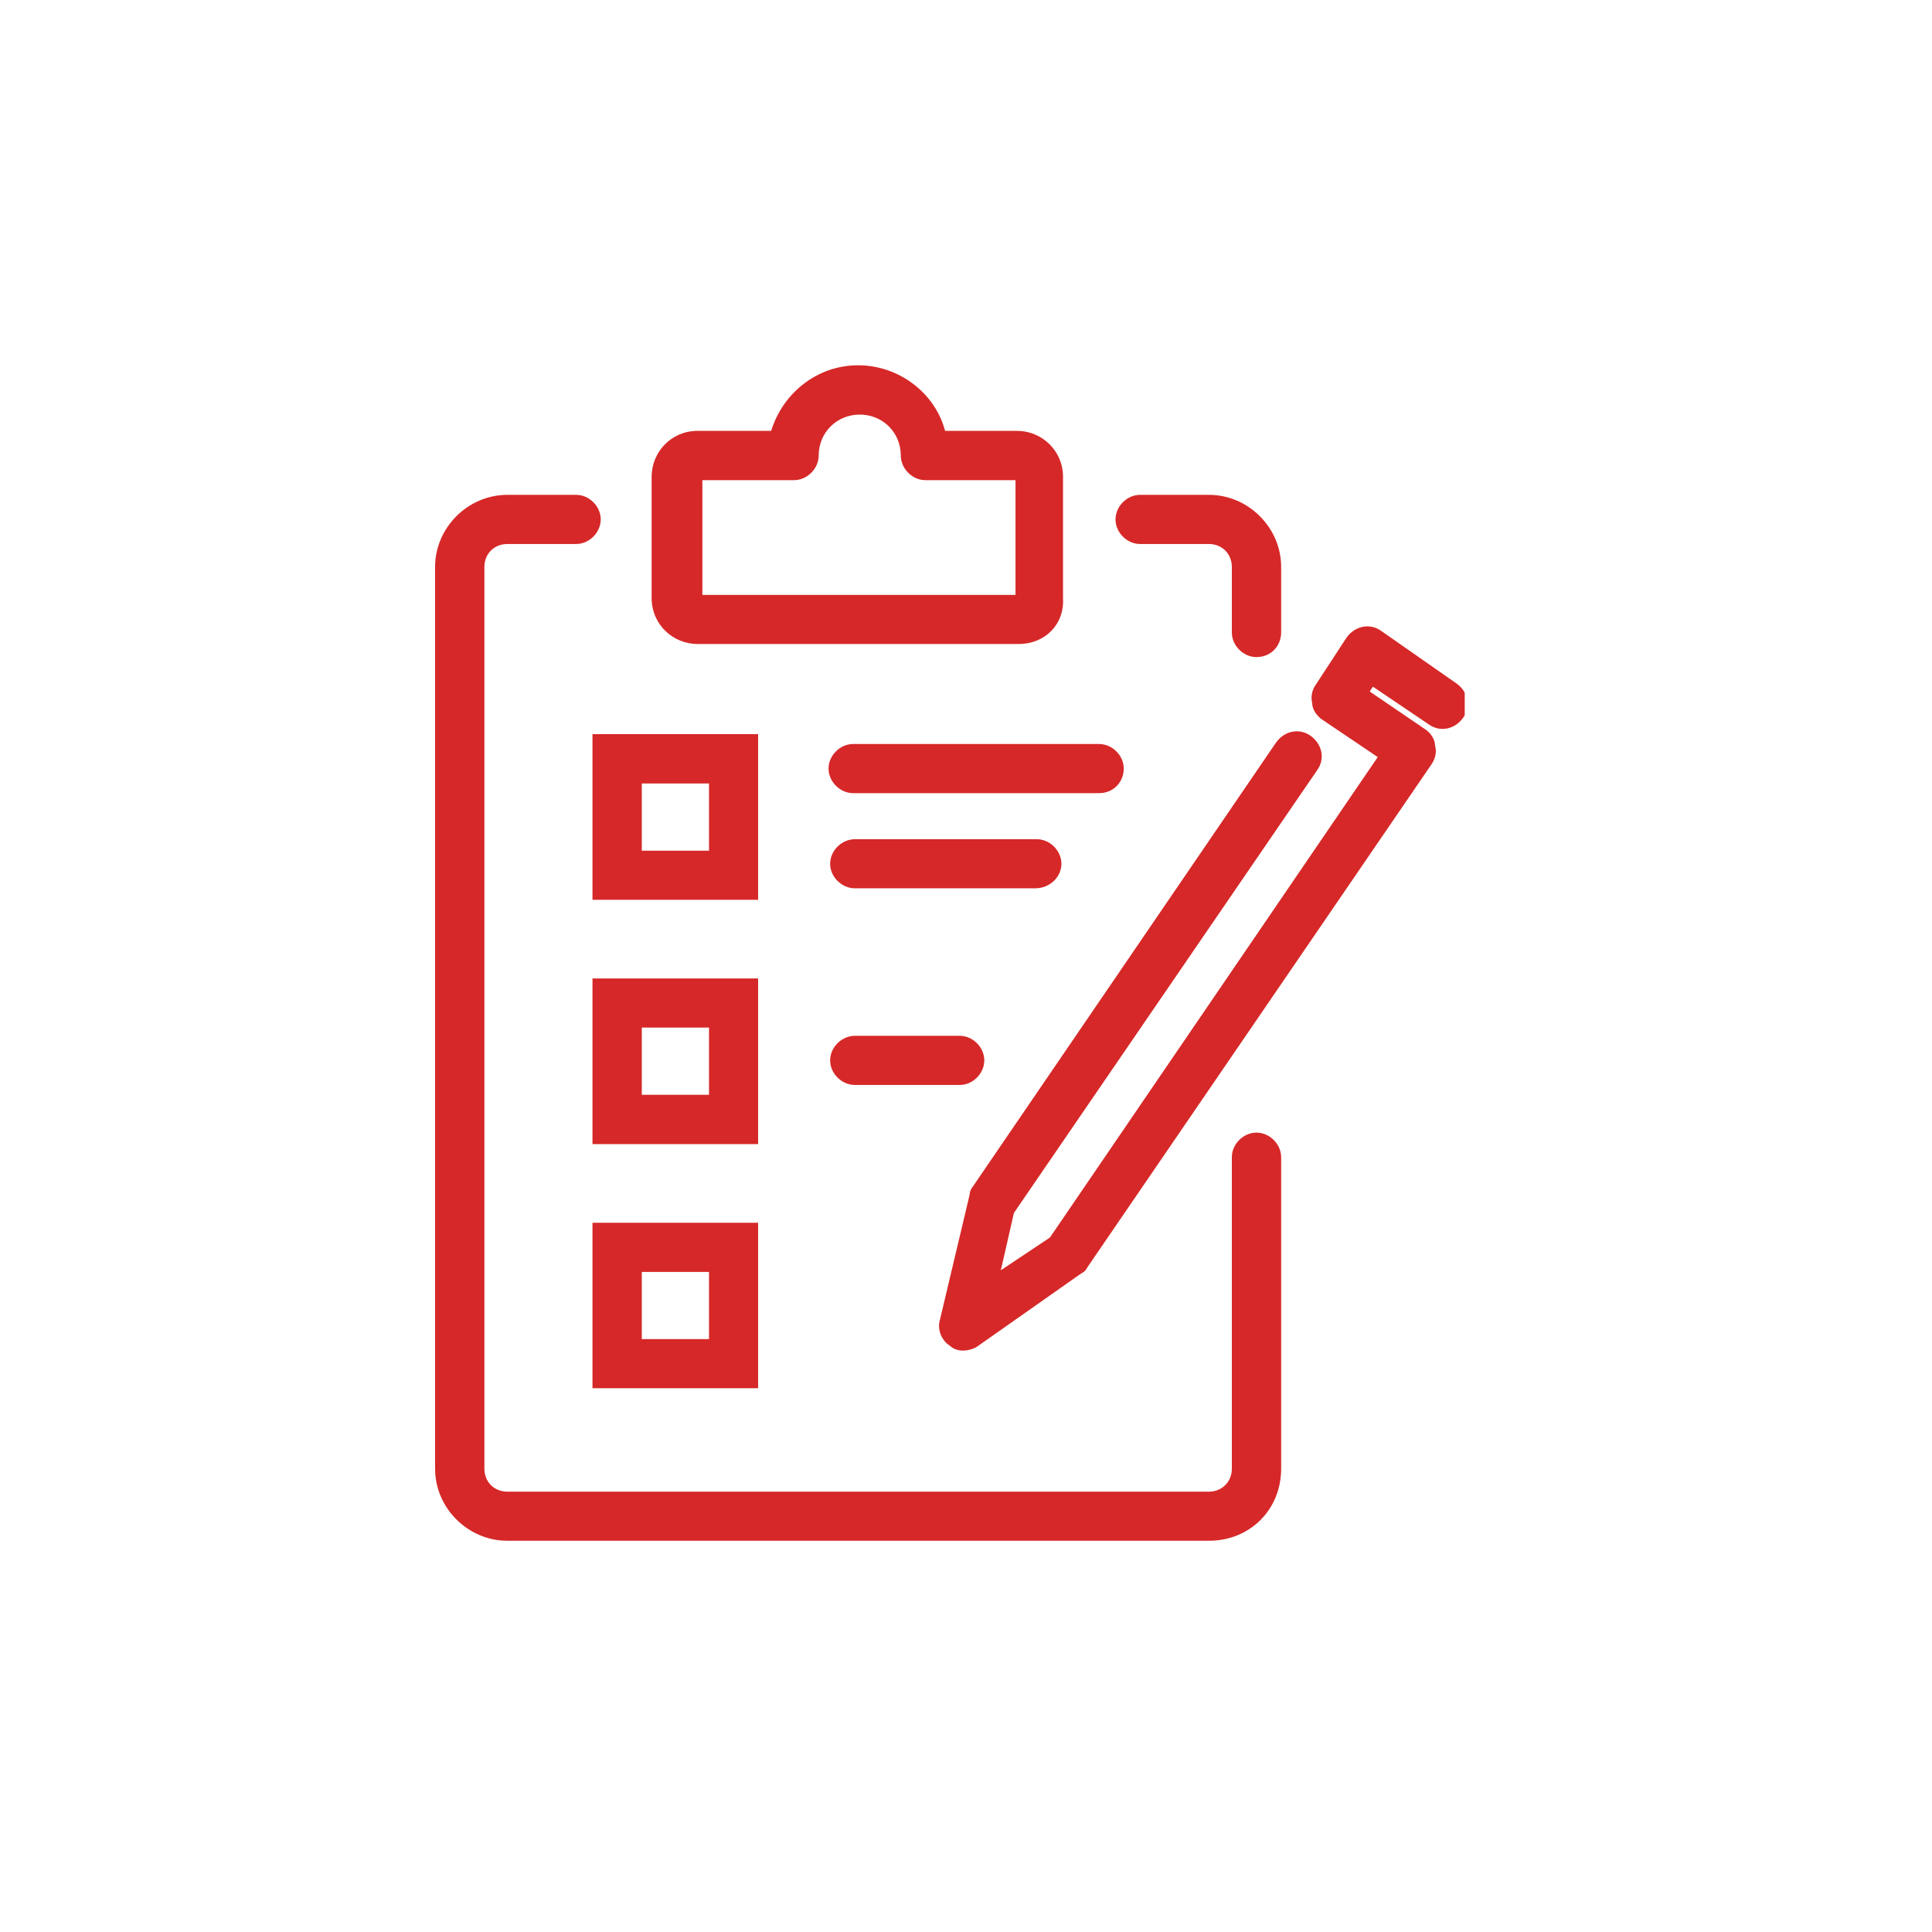 <svg xmlns="http://www.w3.org/2000/svg" xmlns:xlink="http://www.w3.org/1999/xlink" width="50" zoomAndPan="magnify" viewBox="0 0 37.5 37.5" height="50" preserveAspectRatio="xMidYMid meet" version="1.0"><defs><clipPath id="a25fd7baf7"><path d="M 8.445 9 L 25 9 L 25 29.949 L 8.445 29.949 Z M 8.445 9 " clip-rule="nonzero"/></clipPath><clipPath id="22035bd171"><path d="M 12 7.004 L 21 7.004 L 21 13 L 12 13 Z M 12 7.004 " clip-rule="nonzero"/></clipPath><clipPath id="a14019e871"><path d="M 18 12 L 28.43 12 L 28.43 27 L 18 27 Z M 18 12 " clip-rule="nonzero"/></clipPath></defs><g clip-path="url(#a25fd7baf7)"><path fill="#d62828" d="M 23.465 29.906 L 9.848 29.906 C 9.082 29.906 8.445 29.27 8.445 28.508 L 8.445 11.004 C 8.445 10.242 9.082 9.605 9.848 9.605 L 11.184 9.605 C 11.438 9.605 11.66 9.828 11.66 10.082 C 11.66 10.336 11.438 10.559 11.184 10.559 L 9.848 10.559 C 9.59 10.559 9.402 10.75 9.402 11.004 L 9.402 28.508 C 9.402 28.762 9.59 28.953 9.848 28.953 L 23.465 28.953 C 23.719 28.953 23.91 28.762 23.91 28.508 L 23.91 22.461 C 23.91 22.207 24.133 21.984 24.387 21.984 C 24.645 21.984 24.867 22.207 24.867 22.461 L 24.867 28.508 C 24.867 29.301 24.262 29.906 23.465 29.906 Z M 23.465 29.906 " fill-opacity="1" fill-rule="nonzero"/></g><path fill="#d62828" d="M 24.387 12.754 C 24.133 12.754 23.91 12.531 23.91 12.277 L 23.91 11.004 C 23.91 10.75 23.719 10.559 23.465 10.559 L 22.129 10.559 C 21.875 10.559 21.652 10.336 21.652 10.082 C 21.652 9.828 21.875 9.605 22.129 9.605 L 23.465 9.605 C 24.23 9.605 24.867 10.242 24.867 11.004 L 24.867 12.277 C 24.867 12.531 24.676 12.754 24.387 12.754 Z M 24.387 12.754 " fill-opacity="1" fill-rule="nonzero"/><g clip-path="url(#22035bd171)"><path fill="#d62828" d="M 19.773 12.5 L 13.539 12.5 C 13.059 12.5 12.648 12.117 12.648 11.609 L 12.648 9.254 C 12.648 8.777 13.027 8.363 13.539 8.363 L 14.969 8.363 C 15.191 7.633 15.859 7.09 16.656 7.09 C 17.453 7.09 18.152 7.633 18.344 8.363 L 19.742 8.363 C 20.219 8.363 20.633 8.746 20.633 9.254 L 20.633 11.609 C 20.664 12.117 20.285 12.5 19.773 12.5 Z M 13.633 11.547 L 19.711 11.547 L 19.711 9.32 L 17.961 9.32 C 17.707 9.32 17.484 9.094 17.484 8.84 C 17.484 8.395 17.133 8.047 16.688 8.047 C 16.242 8.047 15.891 8.395 15.891 8.84 C 15.891 9.094 15.668 9.32 15.414 9.32 L 13.633 9.32 Z M 13.633 11.547 " fill-opacity="1" fill-rule="nonzero"/></g><path fill="#d62828" d="M 14.715 22.207 L 11.5 22.207 L 11.5 18.992 L 14.715 18.992 Z M 12.457 21.25 L 13.762 21.25 L 13.762 19.945 L 12.457 19.945 Z M 12.457 21.25 " fill-opacity="1" fill-rule="nonzero"/><path fill="#d62828" d="M 18.629 21.059 L 16.594 21.059 C 16.336 21.059 16.113 20.836 16.113 20.582 C 16.113 20.328 16.336 20.105 16.594 20.105 L 18.629 20.105 C 18.883 20.105 19.105 20.328 19.105 20.582 C 19.105 20.836 18.883 21.059 18.629 21.059 Z M 18.629 21.059 " fill-opacity="1" fill-rule="nonzero"/><path fill="#d62828" d="M 14.715 26.945 L 11.5 26.945 L 11.5 23.734 L 14.715 23.734 Z M 12.457 25.992 L 13.762 25.992 L 13.762 24.688 L 12.457 24.688 Z M 12.457 25.992 " fill-opacity="1" fill-rule="nonzero"/><path fill="#d62828" d="M 14.715 17.465 L 11.5 17.465 L 11.5 14.25 L 14.715 14.25 Z M 12.457 16.512 L 13.762 16.512 L 13.762 15.207 L 12.457 15.207 Z M 12.457 16.512 " fill-opacity="1" fill-rule="nonzero"/><path fill="#d62828" d="M 21.332 15.395 L 16.559 15.395 C 16.305 15.395 16.082 15.172 16.082 14.918 C 16.082 14.664 16.305 14.441 16.559 14.441 L 21.332 14.441 C 21.59 14.441 21.812 14.664 21.812 14.918 C 21.812 15.172 21.621 15.395 21.332 15.395 Z M 21.332 15.395 " fill-opacity="1" fill-rule="nonzero"/><path fill="#d62828" d="M 20.094 17.242 L 16.594 17.242 C 16.336 17.242 16.113 17.02 16.113 16.766 C 16.113 16.512 16.336 16.289 16.594 16.289 L 20.125 16.289 C 20.379 16.289 20.602 16.512 20.602 16.766 C 20.602 17.02 20.379 17.242 20.094 17.242 Z M 20.094 17.242 " fill-opacity="1" fill-rule="nonzero"/><g clip-path="url(#a14019e871)"><path fill="#d62828" d="M 18.691 26.215 C 18.598 26.215 18.5 26.184 18.438 26.121 C 18.277 26.023 18.184 25.801 18.246 25.609 L 18.82 23.191 C 18.82 23.129 18.852 23.066 18.883 23.031 L 24.77 14.41 C 24.93 14.188 25.215 14.125 25.438 14.281 C 25.66 14.441 25.727 14.727 25.566 14.949 L 19.68 23.543 L 19.426 24.656 L 20.379 24.02 L 26.742 14.695 L 25.66 13.965 C 25.566 13.902 25.469 13.773 25.469 13.645 C 25.438 13.52 25.469 13.391 25.535 13.297 L 26.137 12.375 C 26.297 12.152 26.586 12.086 26.809 12.246 L 28.27 13.266 C 28.492 13.422 28.559 13.711 28.398 13.934 C 28.238 14.156 27.953 14.219 27.73 14.059 L 26.648 13.328 L 26.586 13.422 L 27.664 14.156 C 27.762 14.219 27.855 14.348 27.855 14.473 C 27.891 14.602 27.855 14.727 27.793 14.824 L 21.109 24.594 C 21.078 24.656 21.047 24.688 20.984 24.719 L 18.945 26.152 C 18.883 26.184 18.789 26.215 18.691 26.215 Z M 18.691 26.215 " fill-opacity="1" fill-rule="nonzero"/></g></svg>